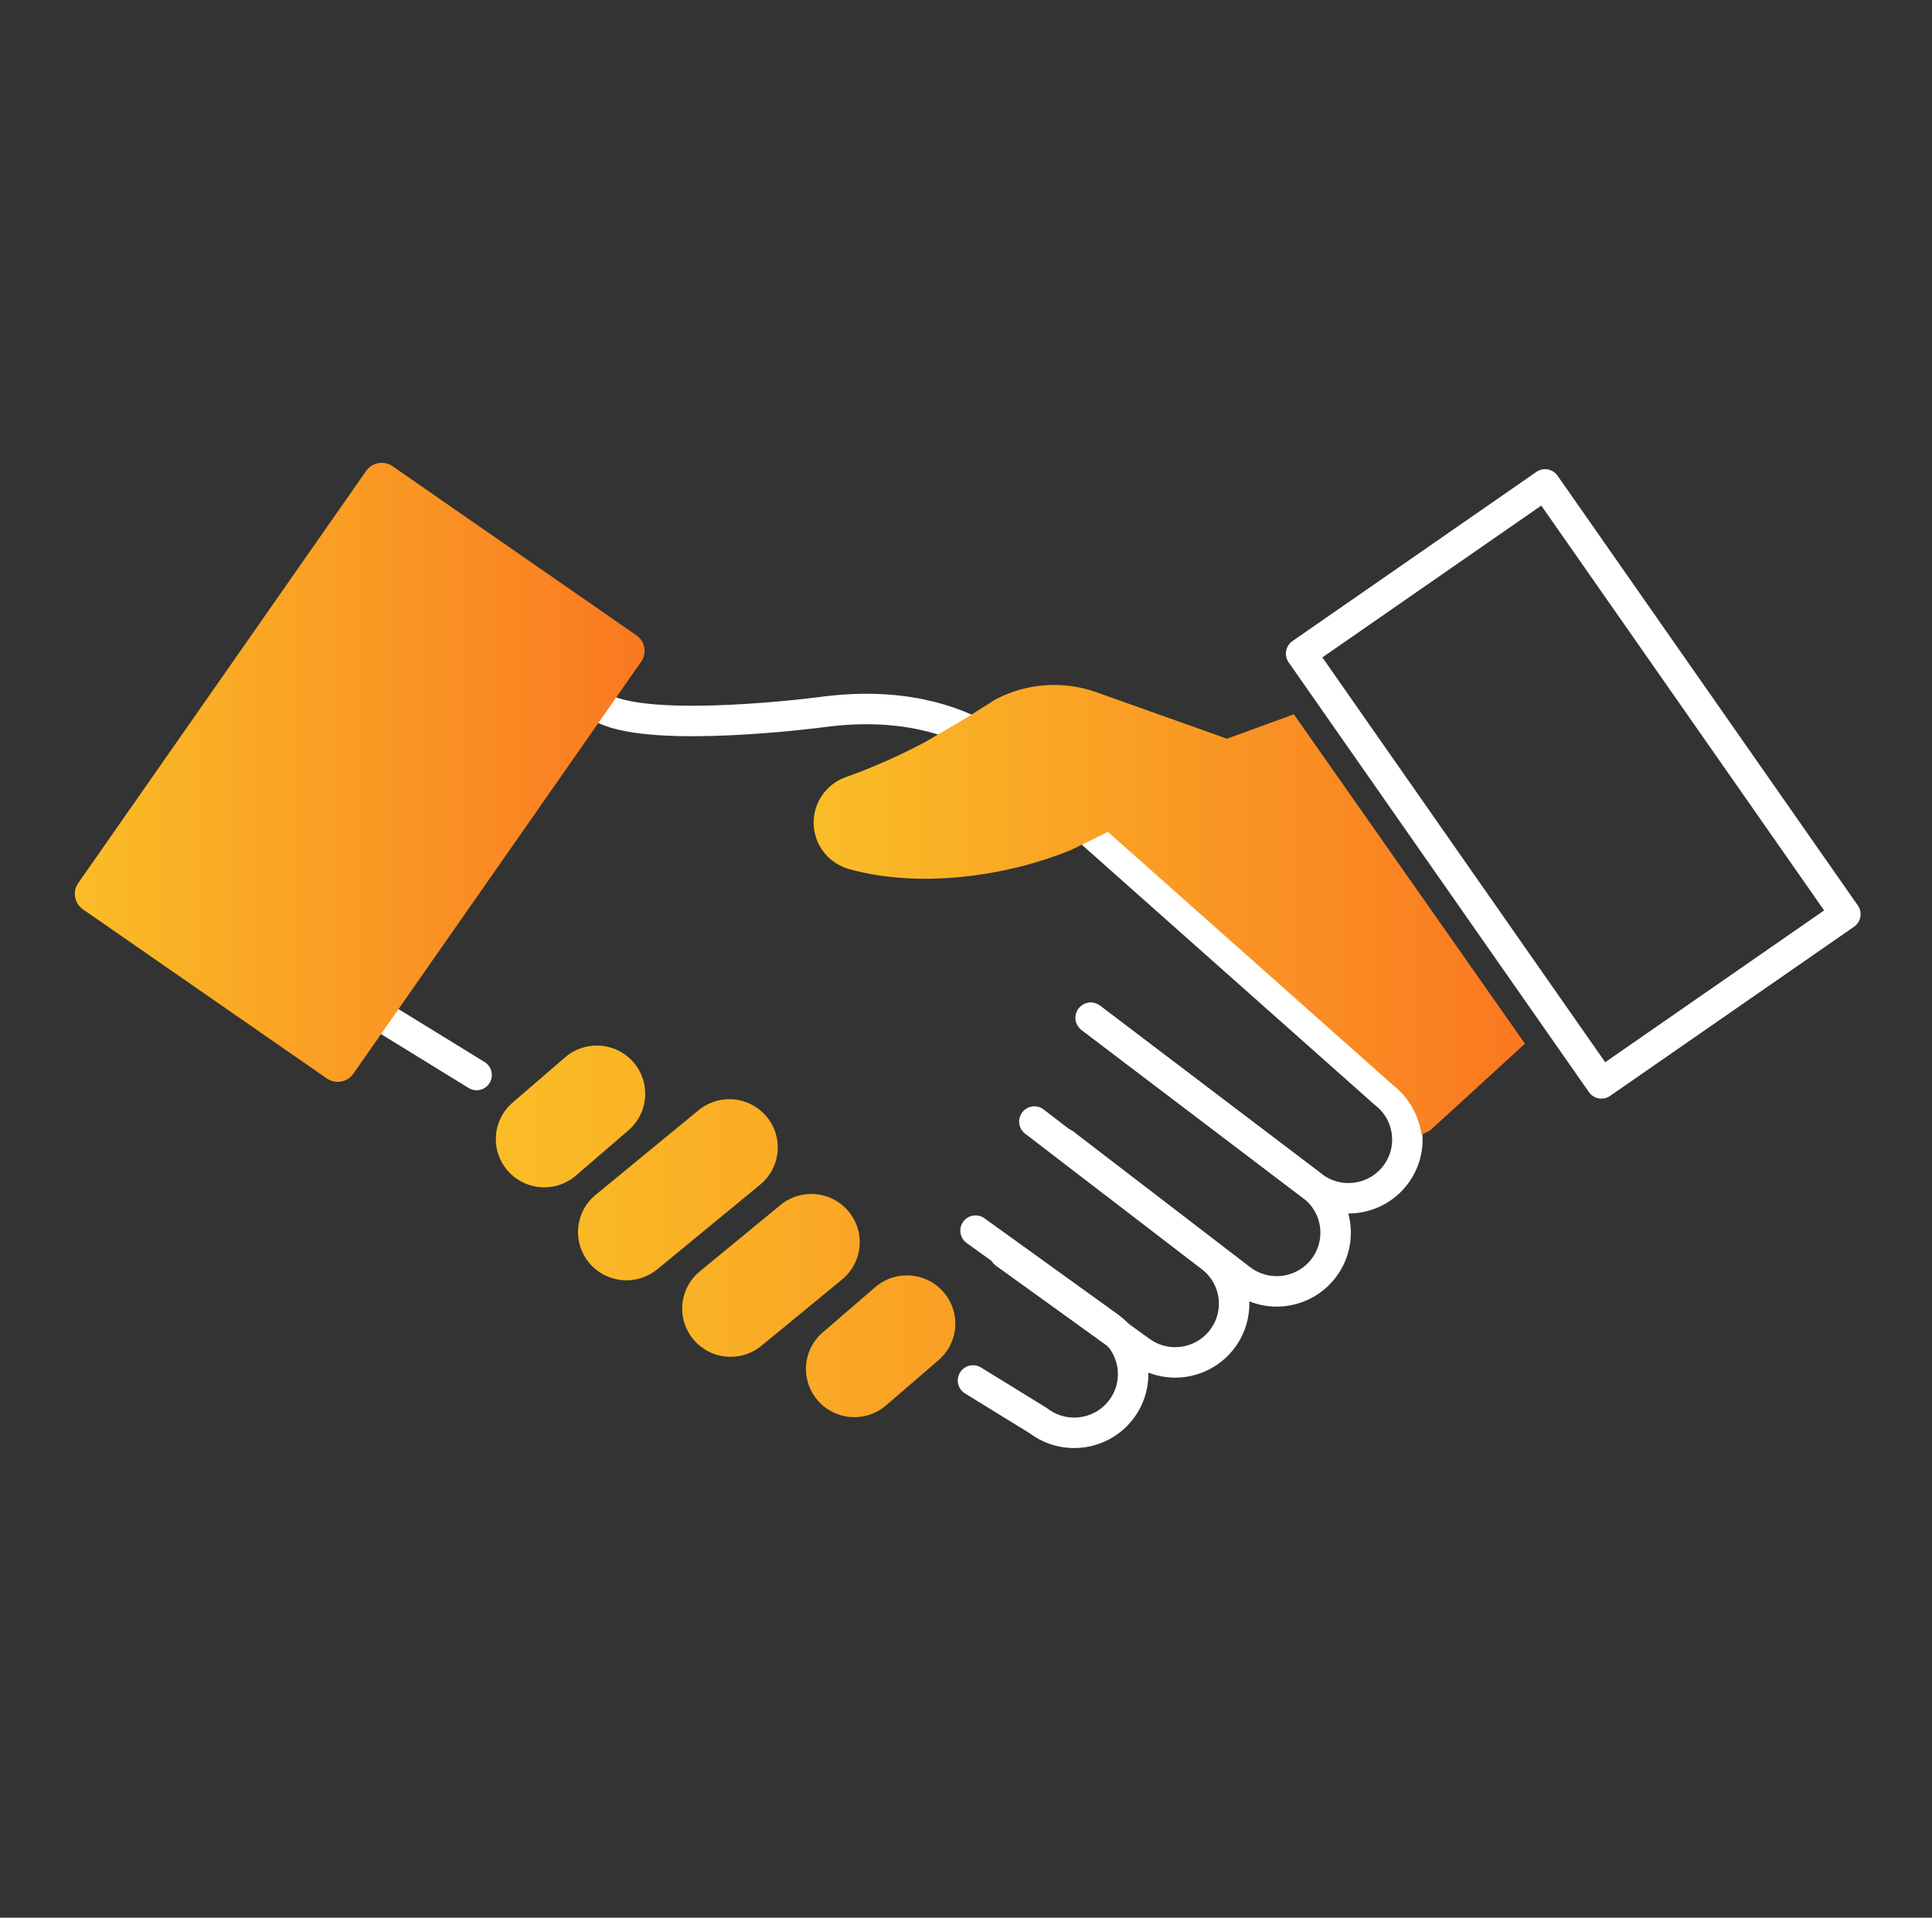 <svg width="136" height="135" viewBox="0 0 136 135" fill="none" xmlns="http://www.w3.org/2000/svg">
<rect x="0" y="0" width="136" height="135" fill="#333333" stroke="none"/>
<path d="M74.908 80.508L87.347 90.053C89.163 91.443 91.766 91.102 93.161 89.293C94.556 87.483 94.214 84.889 92.398 83.5L76.783 71.651" stroke="white" stroke-width="2.145" stroke-linecap="round" stroke-linejoin="round"/>
<path d="M76.782 71.651L92.397 83.5C94.213 84.889 96.817 84.548 98.212 82.739C99.606 80.929 99.264 78.335 97.448 76.946L72.943 55.18C72.943 55.18 68.848 48.625 57.779 50.139C57.779 50.139 46.158 51.665 42.545 49.911" stroke="white" stroke-width="2.145" stroke-linecap="round" stroke-linejoin="round"/>
<path d="M70.731 88.229L80.201 95.053C82.017 96.443 84.621 96.102 86.015 94.292C87.41 92.483 87.068 89.889 85.252 88.499L72.813 78.954" stroke="white" stroke-width="2.145" stroke-linecap="round" stroke-linejoin="round"/>
<path d="M68.494 97.181L73.092 100.011C74.908 101.401 77.511 101.06 78.906 99.25C80.301 97.441 79.959 94.847 78.143 93.457L68.672 86.633" stroke="white" stroke-width="2.145" stroke-linecap="round" stroke-linejoin="round"/>
<path d="M27.006 71.651L33.549 75.677" stroke="white" stroke-width="2.145" stroke-linecap="round" stroke-linejoin="round"/>
<path d="M46.267 89.354L53.54 83.372C54.464 82.595 54.906 81.389 54.701 80.201C54.497 79.014 53.676 78.024 52.545 77.599C51.413 77.173 50.141 77.378 49.202 78.133L41.926 84.116C40.987 84.888 40.533 86.101 40.735 87.297C40.937 88.494 41.764 89.491 42.905 89.915C44.046 90.339 45.327 90.125 46.265 89.353L46.267 89.354Z" fill="url(#paint0_linear_9404_2691)"/>
<path d="M54.951 84.821L49.26 89.502C48.32 90.275 47.867 91.487 48.069 92.683C48.271 93.88 49.098 94.877 50.239 95.302C51.38 95.725 52.661 95.511 53.599 94.739L59.29 90.059C60.224 89.285 60.676 88.074 60.473 86.881C60.27 85.687 59.445 84.692 58.307 84.267C57.169 83.842 55.89 84.053 54.951 84.82V84.821Z" fill="url(#paint1_linear_9404_2691)"/>
<path d="M108.763 34.101L91.59 46.011L112.728 76.267L129.901 64.358L108.763 34.101Z" stroke="white" stroke-width="2.145" stroke-linecap="round" stroke-linejoin="round"/>
<path d="M61.68 90.553L57.971 93.749C57.031 94.522 56.578 95.734 56.78 96.93C56.982 98.127 57.809 99.125 58.95 99.549C60.091 99.973 61.372 99.758 62.31 98.987L66.02 95.79C66.954 95.017 67.405 93.805 67.202 92.612C67 91.419 66.174 90.423 65.036 89.998C63.898 89.573 62.62 89.785 61.68 90.552V90.553Z" fill="url(#paint2_linear_9404_2691)"/>
<path d="M39.85 74.374L36.141 77.57C35.201 78.343 34.748 79.555 34.95 80.752C35.152 81.948 35.979 82.946 37.12 83.37C38.261 83.794 39.542 83.579 40.48 82.808L44.19 79.612C45.124 78.838 45.575 77.627 45.372 76.433C45.17 75.24 44.344 74.244 43.206 73.819C42.068 73.394 40.79 73.606 39.85 74.373V74.374Z" fill="url(#paint3_linear_9404_2691)"/>
<path d="M91.078 50.286L86.369 52.002L77.177 48.73C74.821 47.892 72.219 48.087 70.016 49.269L68.132 50.468L65.147 52.224C63.338 53.188 61.461 54.02 59.529 54.712C58.617 55.04 57.889 55.738 57.525 56.631C57.161 57.526 57.196 58.532 57.622 59.399C58.047 60.266 58.824 60.911 59.756 61.175C64.535 62.526 70.667 61.779 75.409 59.829L77.99 58.562L98.024 76.357C99.146 77.231 99.869 78.481 100.069 79.886L100.673 79.576L107.347 73.472L91.079 50.286H91.078Z" fill="url(#paint4_linear_9404_2691)"/>
<path d="M45.355 45.584C45.293 45.237 45.095 44.929 44.805 44.728L27.631 32.819C27.341 32.618 26.983 32.539 26.634 32.602C26.286 32.664 25.977 32.861 25.775 33.15L5.507 62.165C5.086 62.767 5.235 63.595 5.839 64.014L23.013 75.923C23.245 76.084 23.511 76.161 23.773 76.161C24.195 76.161 24.61 75.963 24.869 75.592L45.137 46.577C45.339 46.288 45.418 45.931 45.355 45.584Z" fill="url(#paint5_linear_9404_2691)"/>
<defs>
<linearGradient id="paint0_linear_9404_2691" x1="36.633" y1="83.755" x2="104.189" y2="83.755" gradientUnits="userSpaceOnUse">
<stop stop-color="#FABD26"/>
<stop offset="1" stop-color="#FA7821"/>
</linearGradient>
<linearGradient id="paint1_linear_9404_2691" x1="37.169" y1="89.783" x2="104.993" y2="89.783" gradientUnits="userSpaceOnUse">
<stop stop-color="#FABD26"/>
<stop offset="1" stop-color="#FA7821"/>
</linearGradient>
<linearGradient id="paint2_linear_9404_2691" x1="37.169" y1="94.772" x2="105.261" y2="94.772" gradientUnits="userSpaceOnUse">
<stop stop-color="#FABD26"/>
<stop offset="1" stop-color="#FA7821"/>
</linearGradient>
<linearGradient id="paint3_linear_9404_2691" x1="34.902" y1="78.594" x2="104.19" y2="78.594" gradientUnits="userSpaceOnUse">
<stop stop-color="#FABD26"/>
<stop offset="1" stop-color="#FA7821"/>
</linearGradient>
<linearGradient id="paint4_linear_9404_2691" x1="57.275" y1="64.051" x2="107.347" y2="64.051" gradientUnits="userSpaceOnUse">
<stop stop-color="#FABD26"/>
<stop offset="1" stop-color="#FA7821"/>
</linearGradient>
<linearGradient id="paint5_linear_9404_2691" x1="5.268" y1="54.371" x2="45.376" y2="54.371" gradientUnits="userSpaceOnUse">
<stop stop-color="#FABD26"/>
<stop offset="1" stop-color="#FA7821"/>
</linearGradient>
</defs>
</svg>
